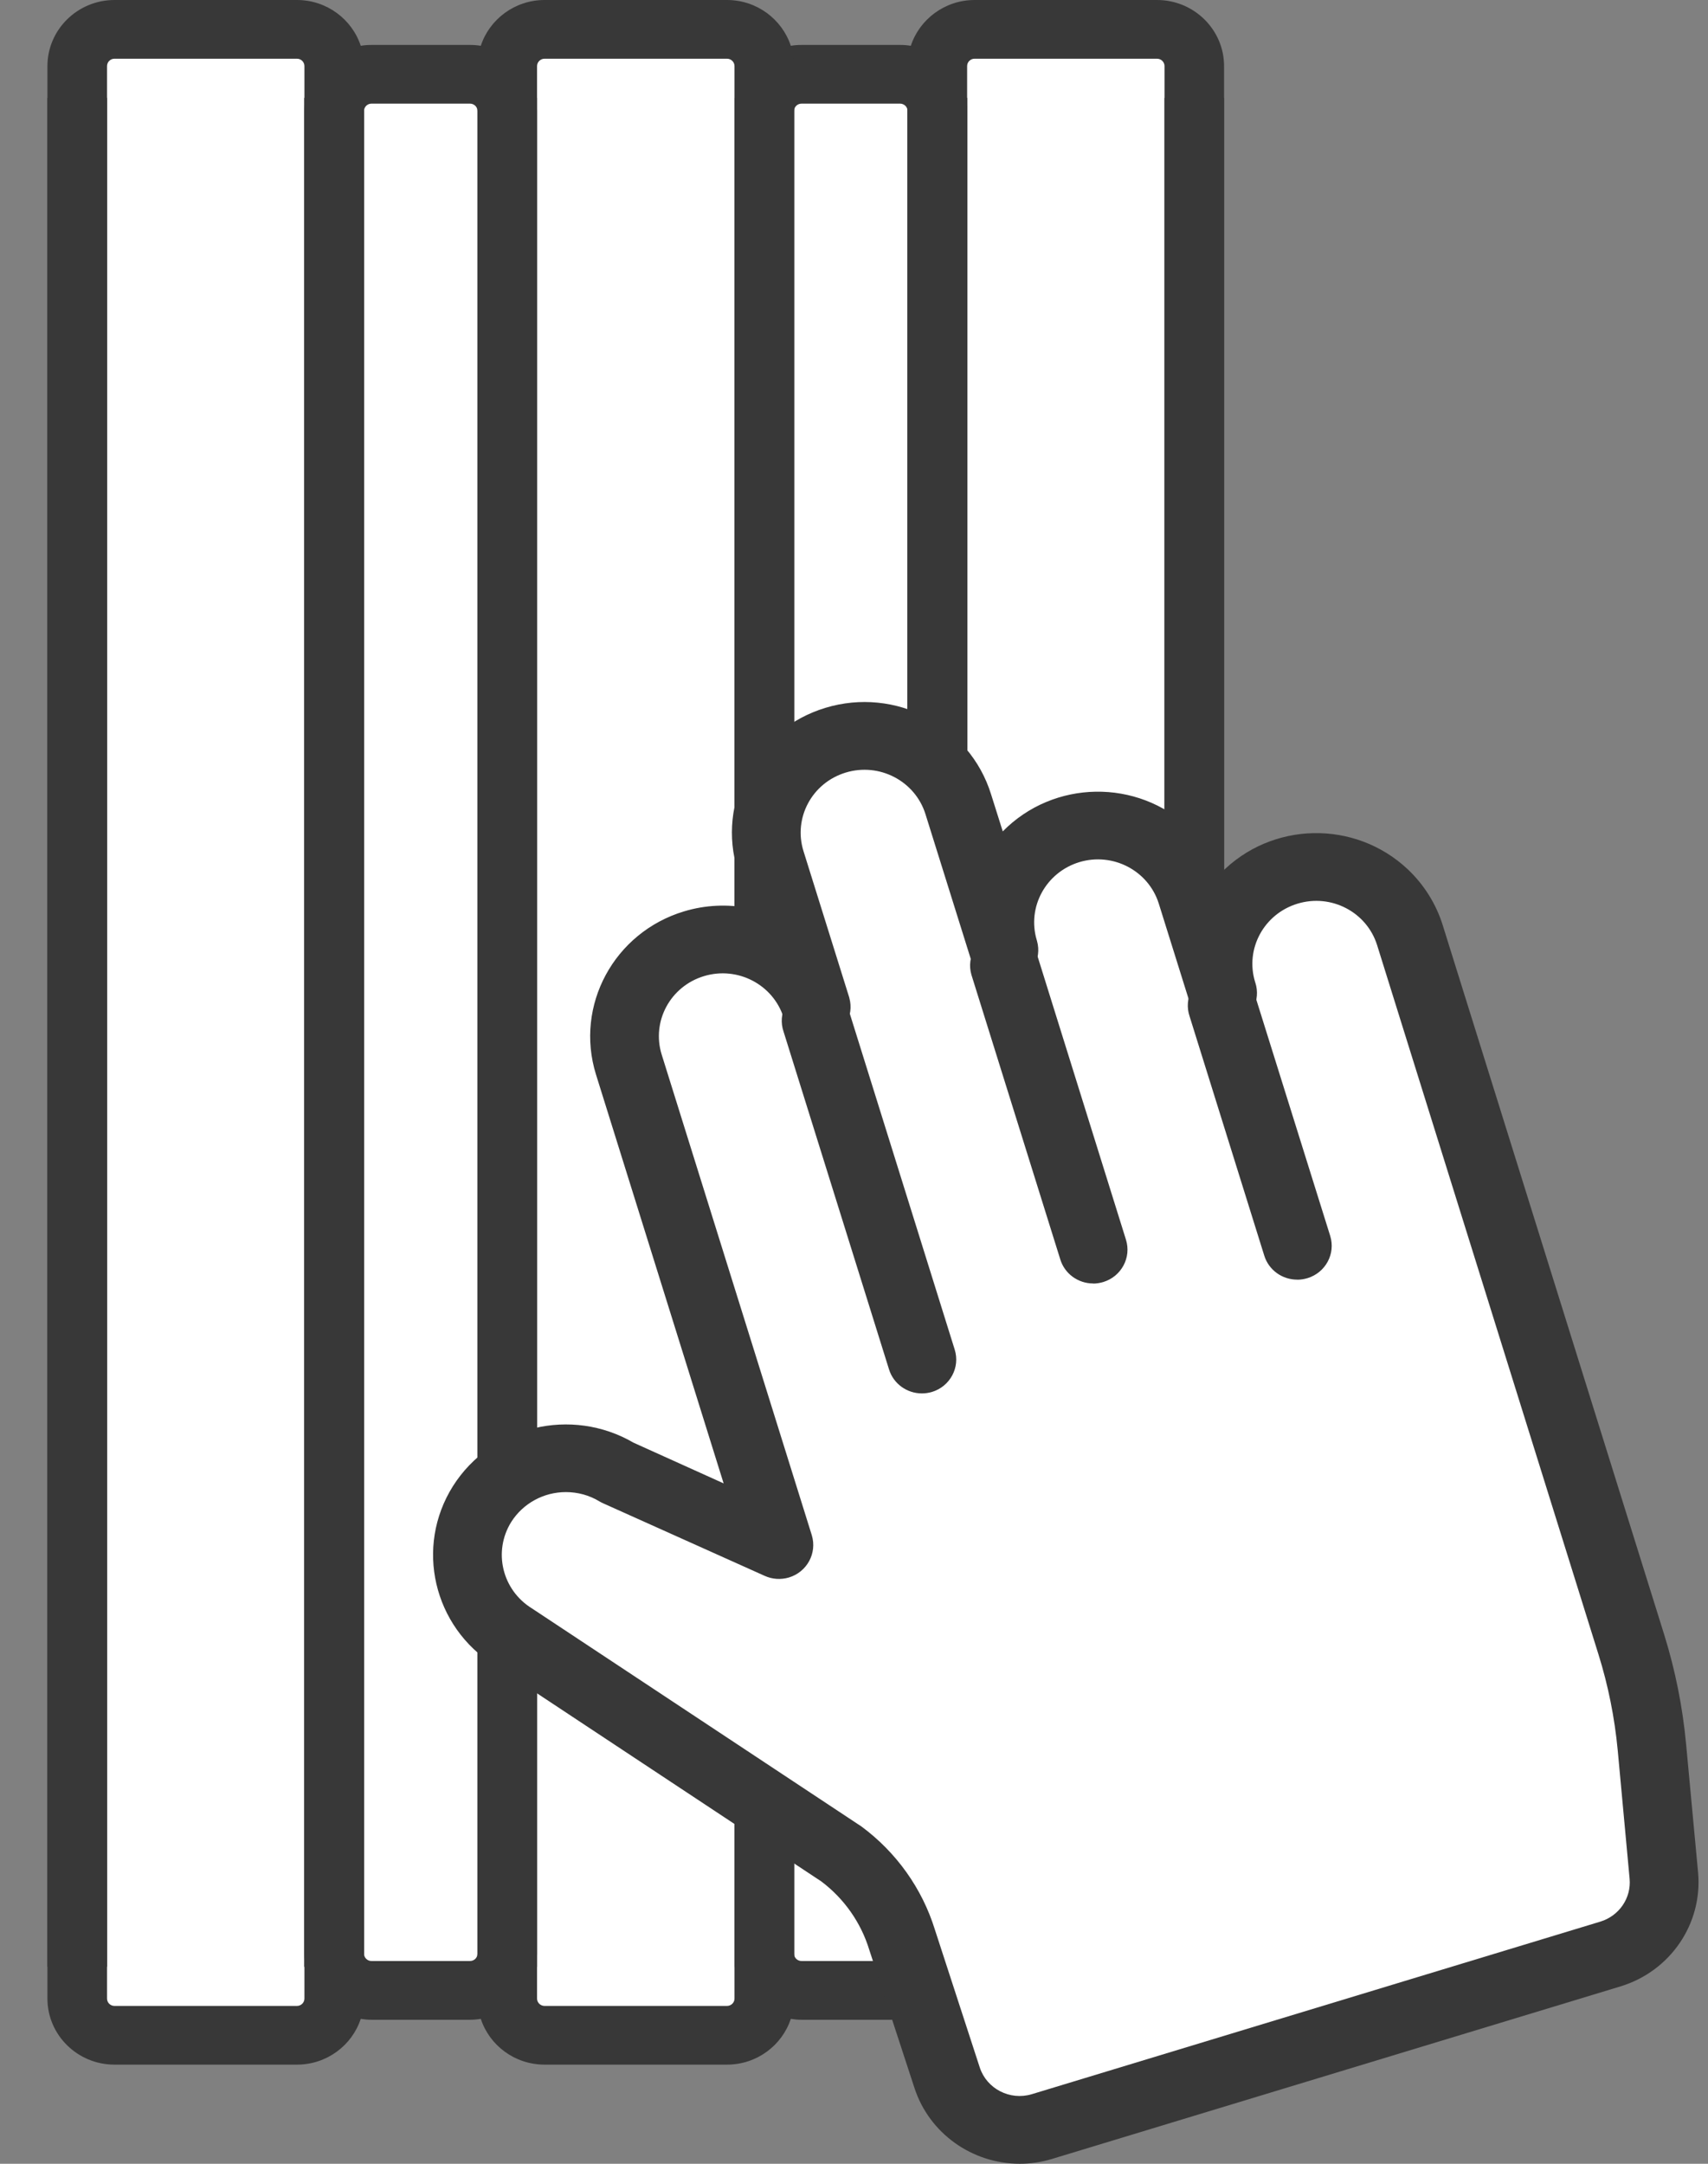 <svg xmlns="http://www.w3.org/2000/svg" fill="none" viewBox="0 0 30 38" height="38" width="30">
<rect x="0" y="0" width="30" height="38" fill="#808080" stroke="none"/>
<g clip-path="url(#clip0_57_4398)">
<path fill="white" d="M17.118 35.83C16.795 35.83 16.513 35.626 16.413 35.323L16.297 34.97L15.926 35.032C15.887 35.038 15.849 35.041 15.809 35.041H14.079C14.039 35.041 14.001 35.038 13.962 35.032L13.591 34.97L13.475 35.324C13.375 35.627 13.092 35.831 12.769 35.831H9.565C9.242 35.831 8.959 35.627 8.86 35.324L8.744 34.97L8.372 35.032C8.334 35.038 8.295 35.041 8.255 35.041H6.525C6.485 35.041 6.447 35.038 6.409 35.032L6.037 34.97L5.921 35.324C5.822 35.627 5.538 35.831 5.216 35.831H2.011C1.602 35.831 1.269 35.502 1.269 35.099V1.161C1.269 0.758 1.602 0.43 2.011 0.43H5.216C5.538 0.43 5.822 0.633 5.921 0.937L6.037 1.29L6.409 1.228C6.447 1.222 6.485 1.218 6.525 1.218H8.255C8.295 1.218 8.334 1.222 8.372 1.228L8.744 1.29L8.86 0.937C8.959 0.633 9.242 0.43 9.565 0.43H12.769C13.092 0.43 13.375 0.633 13.475 0.937L13.591 1.29L13.962 1.228C14.001 1.222 14.039 1.218 14.079 1.218H15.809C15.849 1.218 15.887 1.222 15.926 1.228L16.297 1.29L16.413 0.937C16.513 0.633 16.796 0.43 17.119 0.43H20.322C20.731 0.43 21.064 0.758 21.064 1.161V35.099C21.064 35.501 20.731 35.83 20.322 35.83H17.118Z"></path>
<path fill="#383838" d="M21.5 1.161V34.541H20.454V1.161C20.454 1.089 20.395 1.031 20.322 1.031H17.119C17.045 1.031 16.987 1.089 16.987 1.161V34.541H15.941V1.161C15.941 1.036 15.961 0.917 15.998 0.804C16.151 0.339 16.595 0 17.119 0H20.322C20.972 0 21.5 0.521 21.5 1.161Z"></path>
<path fill="#383838" d="M16.987 1.95V34.541H15.941V1.95C15.941 1.877 15.881 1.82 15.809 1.82H14.079C14.006 1.82 13.947 1.877 13.947 1.95V34.541H12.901V1.95C12.901 1.871 12.909 1.793 12.925 1.718C13.021 1.248 13.407 0.881 13.89 0.804C13.952 0.794 14.014 0.789 14.079 0.789H15.809C15.873 0.789 15.936 0.794 15.998 0.804C16.481 0.881 16.867 1.248 16.964 1.718C16.979 1.793 16.987 1.871 16.987 1.95Z"></path>
<path fill="#383838" d="M9.433 1.95V34.541H8.387V1.95C8.387 1.877 8.328 1.82 8.255 1.82H6.525C6.453 1.82 6.394 1.877 6.394 1.95V34.541H5.347V1.95C5.347 1.871 5.355 1.793 5.371 1.718C5.468 1.248 5.853 0.881 6.336 0.804C6.398 0.794 6.461 0.789 6.525 0.789H8.255C8.32 0.789 8.383 0.794 8.444 0.804C8.928 0.881 9.313 1.248 9.41 1.718C9.425 1.793 9.433 1.871 9.433 1.95Z"></path>
<path fill="#383838" d="M13.947 1.161V34.541H12.901V1.161C12.901 1.089 12.842 1.031 12.769 1.031H9.565C9.493 1.031 9.433 1.089 9.433 1.161V34.541H8.387V1.161C8.387 1.036 8.407 0.917 8.445 0.804C8.597 0.339 9.042 0 9.565 0H12.769C13.293 0 13.737 0.339 13.89 0.804C13.927 0.917 13.947 1.036 13.947 1.161Z"></path>
<path fill="#383838" d="M6.394 1.161V34.541H5.347V1.161C5.347 1.089 5.288 1.031 5.216 1.031H2.011C1.939 1.031 1.88 1.089 1.88 1.161V34.541H0.833V1.161C0.833 0.521 1.362 0 2.011 0H5.216C5.739 0 6.184 0.339 6.336 0.804C6.374 0.917 6.394 1.036 6.394 1.161Z"></path>
<path fill="#383838" d="M6.394 1.719V35.099C6.394 35.223 6.374 35.343 6.336 35.455C6.184 35.921 5.739 36.259 5.216 36.259H2.011C1.362 36.259 0.833 35.739 0.833 35.099V1.719H1.88V35.099C1.88 35.17 1.939 35.228 2.011 35.228H5.216C5.288 35.228 5.347 35.17 5.347 35.099V1.719H6.394Z"></path>
<path fill="#383838" d="M9.433 1.719V34.31C9.433 34.389 9.425 34.466 9.41 34.541C9.313 35.011 8.928 35.379 8.444 35.455C8.383 35.465 8.32 35.471 8.255 35.471H6.525C6.461 35.471 6.398 35.465 6.336 35.455C5.853 35.379 5.468 35.011 5.371 34.541C5.355 34.466 5.347 34.389 5.347 34.31V1.719H6.394V34.31C6.394 34.382 6.453 34.439 6.525 34.439H8.255C8.328 34.439 8.387 34.382 8.387 34.31V1.719H9.433Z"></path>
<path fill="#383838" d="M16.987 1.719V34.31C16.987 34.389 16.979 34.466 16.964 34.541C16.867 35.011 16.481 35.379 15.998 35.455C15.936 35.465 15.873 35.471 15.809 35.471H14.079C14.014 35.471 13.952 35.465 13.89 35.455C13.407 35.379 13.021 35.011 12.925 34.541C12.909 34.466 12.901 34.389 12.901 34.31V1.719H13.947V34.31C13.947 34.382 14.006 34.439 14.079 34.439H15.809C15.881 34.439 15.941 34.382 15.941 34.31V1.719H16.987Z"></path>
<path fill="#383838" d="M13.947 1.719V35.099C13.947 35.223 13.927 35.343 13.89 35.455C13.737 35.921 13.293 36.259 12.769 36.259H9.565C9.042 36.259 8.597 35.921 8.445 35.455C8.407 35.343 8.387 35.223 8.387 35.099V1.719H9.433V35.099C9.433 35.17 9.493 35.228 9.565 35.228H12.769C12.842 35.228 12.901 35.17 12.901 35.099V1.719H13.947Z"></path>
<path fill="#383838" d="M21.5 1.719V35.099C21.5 35.739 20.972 36.259 20.322 36.259H17.118C16.595 36.259 16.151 35.921 15.998 35.455C15.961 35.343 15.941 35.223 15.941 35.099V1.719H16.987V35.099C16.987 35.17 17.045 35.228 17.118 35.228H20.322C20.395 35.228 20.454 35.17 20.454 35.099V1.719H21.5Z"></path>
<path fill="white" d="M17.911 37.813C17.256 37.812 16.68 37.399 16.479 36.786L15.682 34.354C15.512 33.796 15.168 33.306 14.692 32.946L14.681 32.937L8.919 29.126C8.048 28.579 7.782 27.432 8.325 26.569C8.674 26.018 9.277 25.689 9.938 25.689C10.277 25.689 10.611 25.779 10.905 25.95L10.925 25.961L13.411 27.083L10.883 18.986C10.579 18.003 11.143 16.958 12.142 16.658C12.321 16.604 12.508 16.576 12.695 16.576C12.822 16.576 12.95 16.589 13.074 16.614L13.795 16.76L13.374 15.413C13.225 14.937 13.274 14.432 13.511 13.992C13.747 13.553 14.143 13.229 14.625 13.083C14.807 13.028 14.995 13 15.183 13C16.017 13 16.744 13.528 16.989 14.316L17.413 15.664L17.925 15.142C18.284 14.776 18.766 14.575 19.283 14.575C19.8 14.575 20.243 14.761 20.598 15.1C20.789 15.281 20.936 15.496 21.035 15.739L21.288 16.354L21.755 15.876C22.115 15.506 22.599 15.303 23.118 15.303C23.608 15.303 24.072 15.487 24.426 15.821C24.657 16.04 24.829 16.315 24.923 16.616L28.812 29.073C28.998 29.669 29.122 30.287 29.18 30.908L29.39 33.168C29.452 33.858 29.008 34.51 28.335 34.716L18.345 37.748C18.204 37.79 18.057 37.813 17.91 37.813L17.911 37.813Z"></path>
<path fill="#383838" d="M29.826 32.887L29.615 30.627C29.554 29.975 29.425 29.331 29.23 28.705L25.341 16.249C25.225 15.877 25.014 15.539 24.729 15.269C23.802 14.393 22.33 14.423 21.441 15.336C21.319 15.039 21.136 14.771 20.902 14.549C19.979 13.668 18.506 13.692 17.613 14.601L17.407 13.948C17.03 12.737 15.727 12.058 14.498 12.431C13.271 12.803 12.581 14.087 12.959 15.297L13.164 15.951C12.782 15.874 12.388 15.893 12.016 16.005C10.786 16.375 10.092 17.658 10.468 18.87L12.71 26.051L11.129 25.337C10.037 24.701 8.628 25.038 7.956 26.099C7.284 27.167 7.61 28.569 8.686 29.244L14.428 33.043C14.829 33.346 15.123 33.767 15.268 34.242L16.064 36.675C16.324 37.464 17.07 37.998 17.911 38C18.102 38 18.292 37.971 18.475 37.916L28.466 34.884C29.34 34.616 29.906 33.785 29.826 32.887ZM28.11 33.747L18.12 36.779C17.739 36.892 17.334 36.685 17.21 36.312L16.42 33.886C16.196 33.165 15.745 32.532 15.133 32.078L9.342 28.246C8.819 27.923 8.657 27.246 8.98 26.728C9.187 26.402 9.549 26.204 9.939 26.204C10.147 26.204 10.351 26.259 10.528 26.367C10.55 26.38 10.573 26.392 10.596 26.402L13.431 27.675C13.565 27.736 13.715 27.745 13.856 27.704C14.175 27.608 14.354 27.277 14.259 26.962L11.622 18.52C11.441 17.937 11.774 17.32 12.367 17.142C12.958 16.964 13.584 17.293 13.765 17.875C13.868 18.173 14.188 18.341 14.496 18.258C14.818 18.17 15.006 17.843 14.918 17.526V17.523L14.113 14.948C13.931 14.365 14.262 13.748 14.854 13.568C15.445 13.388 16.072 13.715 16.255 14.297L17.061 16.873C17.061 16.873 17.064 16.882 17.066 16.886C17.173 17.18 17.491 17.342 17.796 17.257C18.117 17.169 18.304 16.84 18.214 16.524C18.212 16.518 18.21 16.513 18.209 16.507C18.038 15.928 18.371 15.32 18.957 15.141C19.547 14.963 20.172 15.289 20.354 15.871L20.881 17.556C20.881 17.556 20.882 17.559 20.882 17.561L20.894 17.599V17.601C20.894 17.601 20.895 17.603 20.895 17.604L20.904 17.632C21.01 17.941 21.351 18.109 21.666 18.005C21.981 17.901 22.151 17.565 22.048 17.254C22.047 17.251 22.046 17.249 22.045 17.245C21.867 16.663 22.2 16.049 22.791 15.87C23.381 15.691 24.006 16.017 24.188 16.598L28.076 29.054C28.247 29.601 28.36 30.165 28.414 30.735L28.623 32.994C28.654 33.333 28.44 33.646 28.11 33.747Z"></path>
<path fill="#383838" d="M22.784 22.473C22.519 22.473 22.285 22.303 22.207 22.054L20.894 17.847C20.789 17.536 20.959 17.199 21.275 17.094C21.591 16.99 21.933 17.158 22.039 17.47C22.043 17.479 22.045 17.488 22.048 17.497L23.364 21.704C23.462 22.018 23.283 22.35 22.965 22.447C22.907 22.464 22.847 22.474 22.787 22.474H22.785L22.784 22.473Z"></path>
<path fill="#383838" d="M19.2 22.54C18.935 22.54 18.701 22.369 18.624 22.12L17.062 17.118C16.971 16.802 17.159 16.474 17.48 16.385C17.789 16.299 18.113 16.469 18.216 16.769L19.777 21.772C19.875 22.085 19.696 22.418 19.378 22.515C19.32 22.532 19.26 22.542 19.2 22.542V22.54Z"></path>
<path fill="#383838" d="M16.193 24.471C15.928 24.471 15.694 24.301 15.616 24.052L13.763 18.118C13.656 17.807 13.825 17.47 14.14 17.364C14.456 17.258 14.798 17.425 14.906 17.735C14.909 17.746 14.913 17.758 14.916 17.769L16.769 23.702C16.867 24.015 16.688 24.348 16.37 24.445C16.312 24.462 16.252 24.471 16.192 24.471H16.193Z"></path>
</g>
<defs>
<clipPath id="clip0_57_4398">
<rect transform="translate(0.833)" fill="white" height="38" width="29"></rect>
</clipPath>
</defs>
</svg>
